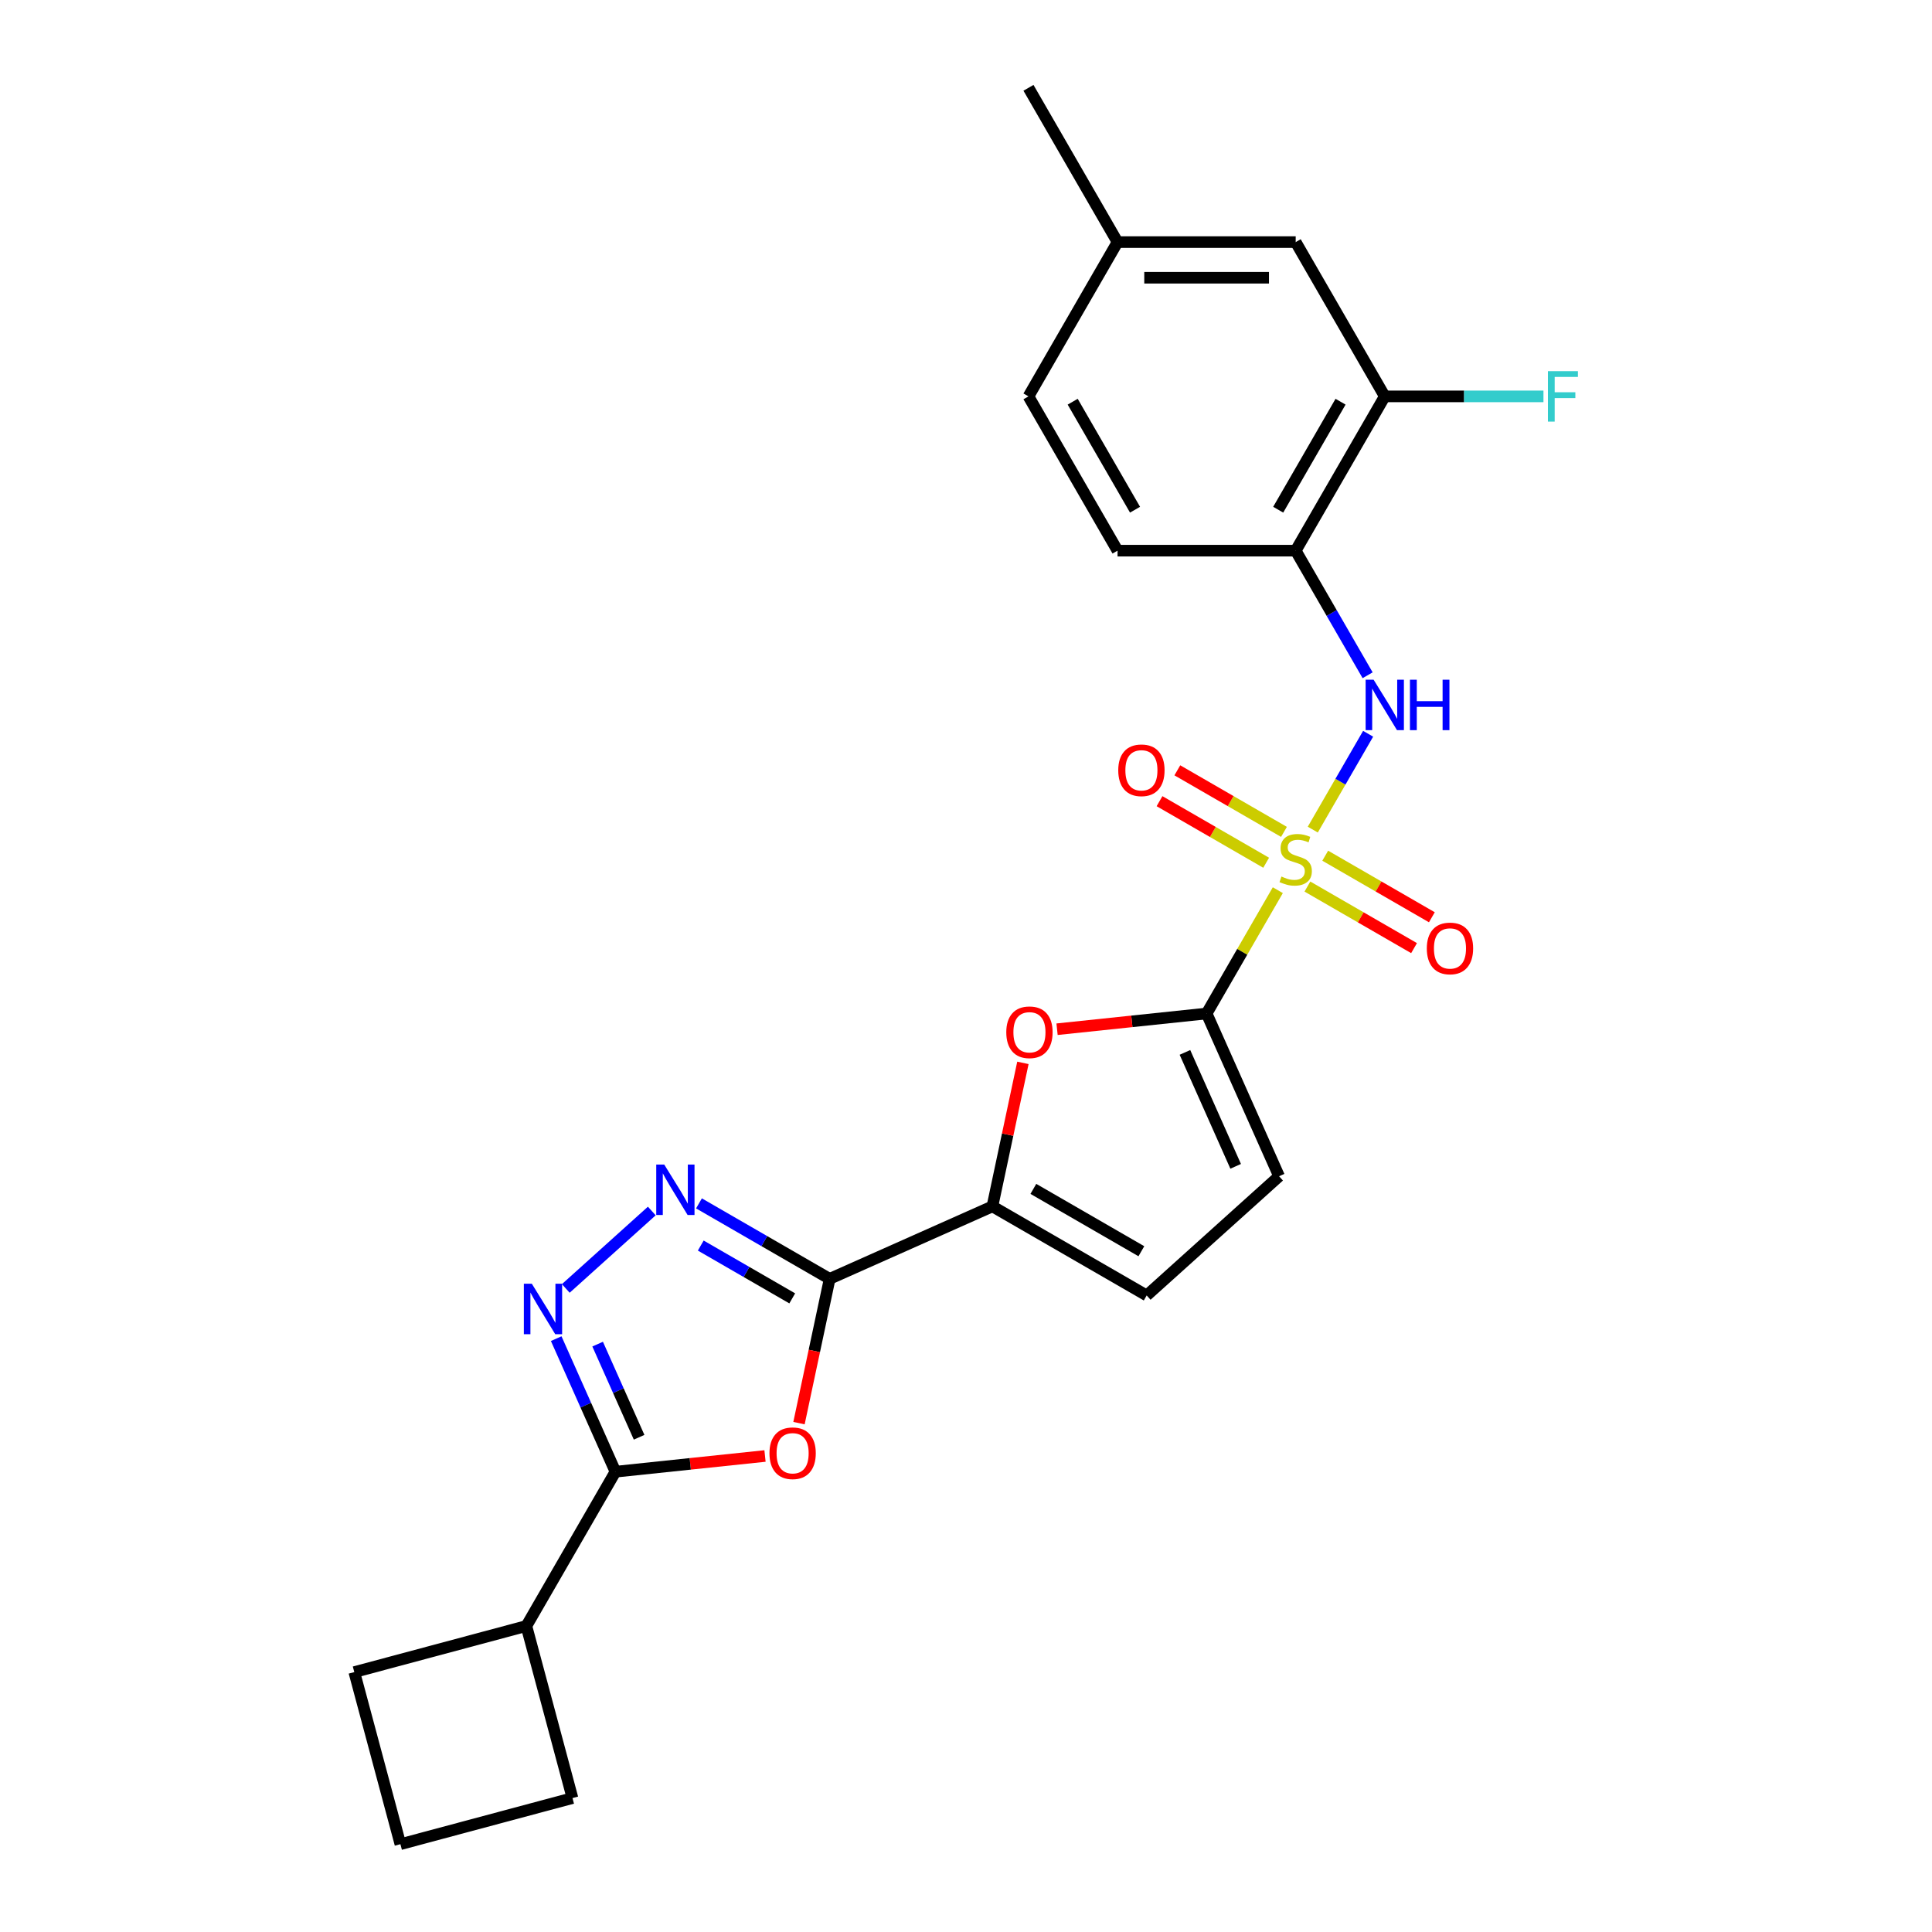 <?xml version='1.0' encoding='iso-8859-1'?>
<svg version='1.1' baseProfile='full'
              xmlns='http://www.w3.org/2000/svg'
                      xmlns:rdkit='http://www.rdkit.org/xml'
                      xmlns:xlink='http://www.w3.org/1999/xlink'
                  xml:space='preserve'
width='1000px' height='1000px' viewBox='0 0 1000 1000'>
<!-- END OF HEADER -->
<rect style='opacity:1.0;fill:#FFFFFF;stroke:none' width='1000' height='1000' x='0' y='0'> </rect>
<path class='bond-1' d='M 661.395,460.758 L 642.969,492.673' style='fill:none;fill-rule:evenodd;stroke:#CCCC00;stroke-width:6px;stroke-linecap:butt;stroke-linejoin:miter;stroke-opacity:1' />
<path class='bond-1' d='M 642.969,492.673 L 624.543,524.587' style='fill:none;fill-rule:evenodd;stroke:#000000;stroke-width:6px;stroke-linecap:butt;stroke-linejoin:miter;stroke-opacity:1' />
<path class='bond-8' d='M 679.496,429.407 L 693.817,404.601' style='fill:none;fill-rule:evenodd;stroke:#CCCC00;stroke-width:6px;stroke-linecap:butt;stroke-linejoin:miter;stroke-opacity:1' />
<path class='bond-8' d='M 693.817,404.601 L 708.139,379.796' style='fill:none;fill-rule:evenodd;stroke:#0000FF;stroke-width:6px;stroke-linecap:butt;stroke-linejoin:miter;stroke-opacity:1' />
<path class='bond-13' d='M 664.581,430.581 L 636.984,414.648' style='fill:none;fill-rule:evenodd;stroke:#CCCC00;stroke-width:6px;stroke-linecap:butt;stroke-linejoin:miter;stroke-opacity:1' />
<path class='bond-13' d='M 636.984,414.648 L 609.387,398.715' style='fill:none;fill-rule:evenodd;stroke:#FF0000;stroke-width:6px;stroke-linecap:butt;stroke-linejoin:miter;stroke-opacity:1' />
<path class='bond-13' d='M 655.36,446.553 L 627.763,430.62' style='fill:none;fill-rule:evenodd;stroke:#CCCC00;stroke-width:6px;stroke-linecap:butt;stroke-linejoin:miter;stroke-opacity:1' />
<path class='bond-13' d='M 627.763,430.62 L 600.166,414.687' style='fill:none;fill-rule:evenodd;stroke:#FF0000;stroke-width:6px;stroke-linecap:butt;stroke-linejoin:miter;stroke-opacity:1' />
<path class='bond-14' d='M 676.715,458.882 L 704.312,474.815' style='fill:none;fill-rule:evenodd;stroke:#CCCC00;stroke-width:6px;stroke-linecap:butt;stroke-linejoin:miter;stroke-opacity:1' />
<path class='bond-14' d='M 704.312,474.815 L 731.909,490.748' style='fill:none;fill-rule:evenodd;stroke:#FF0000;stroke-width:6px;stroke-linecap:butt;stroke-linejoin:miter;stroke-opacity:1' />
<path class='bond-14' d='M 685.936,442.911 L 713.533,458.844' style='fill:none;fill-rule:evenodd;stroke:#CCCC00;stroke-width:6px;stroke-linecap:butt;stroke-linejoin:miter;stroke-opacity:1' />
<path class='bond-14' d='M 713.533,458.844 L 741.13,474.777' style='fill:none;fill-rule:evenodd;stroke:#FF0000;stroke-width:6px;stroke-linecap:butt;stroke-linejoin:miter;stroke-opacity:1' />
<path class='bond-0' d='M 429.431,661.925 L 513.668,624.42' style='fill:none;fill-rule:evenodd;stroke:#000000;stroke-width:6px;stroke-linecap:butt;stroke-linejoin:miter;stroke-opacity:1' />
<path class='bond-2' d='M 429.431,661.925 L 421.494,699.267' style='fill:none;fill-rule:evenodd;stroke:#000000;stroke-width:6px;stroke-linecap:butt;stroke-linejoin:miter;stroke-opacity:1' />
<path class='bond-2' d='M 421.494,699.267 L 413.556,736.609' style='fill:none;fill-rule:evenodd;stroke:#FF0000;stroke-width:6px;stroke-linecap:butt;stroke-linejoin:miter;stroke-opacity:1' />
<path class='bond-3' d='M 429.431,661.925 L 395.607,642.397' style='fill:none;fill-rule:evenodd;stroke:#000000;stroke-width:6px;stroke-linecap:butt;stroke-linejoin:miter;stroke-opacity:1' />
<path class='bond-3' d='M 395.607,642.397 L 361.784,622.869' style='fill:none;fill-rule:evenodd;stroke:#0000FF;stroke-width:6px;stroke-linecap:butt;stroke-linejoin:miter;stroke-opacity:1' />
<path class='bond-3' d='M 410.063,672.037 L 386.386,658.368' style='fill:none;fill-rule:evenodd;stroke:#000000;stroke-width:6px;stroke-linecap:butt;stroke-linejoin:miter;stroke-opacity:1' />
<path class='bond-3' d='M 386.386,658.368 L 362.71,644.698' style='fill:none;fill-rule:evenodd;stroke:#0000FF;stroke-width:6px;stroke-linecap:butt;stroke-linejoin:miter;stroke-opacity:1' />
<path class='bond-7' d='M 624.543,524.587 L 585.838,528.655' style='fill:none;fill-rule:evenodd;stroke:#000000;stroke-width:6px;stroke-linecap:butt;stroke-linejoin:miter;stroke-opacity:1' />
<path class='bond-7' d='M 585.838,528.655 L 547.132,532.724' style='fill:none;fill-rule:evenodd;stroke:#FF0000;stroke-width:6px;stroke-linecap:butt;stroke-linejoin:miter;stroke-opacity:1' />
<path class='bond-10' d='M 624.543,524.587 L 662.048,608.824' style='fill:none;fill-rule:evenodd;stroke:#000000;stroke-width:6px;stroke-linecap:butt;stroke-linejoin:miter;stroke-opacity:1' />
<path class='bond-10' d='M 613.322,544.724 L 639.575,603.69' style='fill:none;fill-rule:evenodd;stroke:#000000;stroke-width:6px;stroke-linecap:butt;stroke-linejoin:miter;stroke-opacity:1' />
<path class='bond-5' d='M 395.967,753.621 L 357.261,757.689' style='fill:none;fill-rule:evenodd;stroke:#FF0000;stroke-width:6px;stroke-linecap:butt;stroke-linejoin:miter;stroke-opacity:1' />
<path class='bond-5' d='M 357.261,757.689 L 318.555,761.757' style='fill:none;fill-rule:evenodd;stroke:#000000;stroke-width:6px;stroke-linecap:butt;stroke-linejoin:miter;stroke-opacity:1' />
<path class='bond-4' d='M 337.367,626.813 L 292.848,666.897' style='fill:none;fill-rule:evenodd;stroke:#0000FF;stroke-width:6px;stroke-linecap:butt;stroke-linejoin:miter;stroke-opacity:1' />
<path class='bond-27' d='M 287.89,692.882 L 303.223,727.32' style='fill:none;fill-rule:evenodd;stroke:#0000FF;stroke-width:6px;stroke-linecap:butt;stroke-linejoin:miter;stroke-opacity:1' />
<path class='bond-27' d='M 303.223,727.32 L 318.555,761.757' style='fill:none;fill-rule:evenodd;stroke:#000000;stroke-width:6px;stroke-linecap:butt;stroke-linejoin:miter;stroke-opacity:1' />
<path class='bond-27' d='M 309.338,695.712 L 320.07,719.819' style='fill:none;fill-rule:evenodd;stroke:#0000FF;stroke-width:6px;stroke-linecap:butt;stroke-linejoin:miter;stroke-opacity:1' />
<path class='bond-27' d='M 320.07,719.819 L 330.803,743.925' style='fill:none;fill-rule:evenodd;stroke:#000000;stroke-width:6px;stroke-linecap:butt;stroke-linejoin:miter;stroke-opacity:1' />
<path class='bond-16' d='M 318.555,761.757 L 272.451,841.613' style='fill:none;fill-rule:evenodd;stroke:#000000;stroke-width:6px;stroke-linecap:butt;stroke-linejoin:miter;stroke-opacity:1' />
<path class='bond-6' d='M 513.668,624.42 L 521.562,587.28' style='fill:none;fill-rule:evenodd;stroke:#000000;stroke-width:6px;stroke-linecap:butt;stroke-linejoin:miter;stroke-opacity:1' />
<path class='bond-6' d='M 521.562,587.28 L 529.457,550.141' style='fill:none;fill-rule:evenodd;stroke:#FF0000;stroke-width:6px;stroke-linecap:butt;stroke-linejoin:miter;stroke-opacity:1' />
<path class='bond-25' d='M 513.668,624.42 L 593.524,670.524' style='fill:none;fill-rule:evenodd;stroke:#000000;stroke-width:6px;stroke-linecap:butt;stroke-linejoin:miter;stroke-opacity:1' />
<path class='bond-25' d='M 534.867,615.364 L 590.766,647.638' style='fill:none;fill-rule:evenodd;stroke:#000000;stroke-width:6px;stroke-linecap:butt;stroke-linejoin:miter;stroke-opacity:1' />
<path class='bond-9' d='M 707.883,349.514 L 689.266,317.268' style='fill:none;fill-rule:evenodd;stroke:#0000FF;stroke-width:6px;stroke-linecap:butt;stroke-linejoin:miter;stroke-opacity:1' />
<path class='bond-9' d='M 689.266,317.268 L 670.648,285.021' style='fill:none;fill-rule:evenodd;stroke:#000000;stroke-width:6px;stroke-linecap:butt;stroke-linejoin:miter;stroke-opacity:1' />
<path class='bond-12' d='M 670.648,285.021 L 716.753,205.165' style='fill:none;fill-rule:evenodd;stroke:#000000;stroke-width:6px;stroke-linecap:butt;stroke-linejoin:miter;stroke-opacity:1' />
<path class='bond-12' d='M 661.593,263.822 L 693.866,207.923' style='fill:none;fill-rule:evenodd;stroke:#000000;stroke-width:6px;stroke-linecap:butt;stroke-linejoin:miter;stroke-opacity:1' />
<path class='bond-17' d='M 670.648,285.021 L 578.439,285.021' style='fill:none;fill-rule:evenodd;stroke:#000000;stroke-width:6px;stroke-linecap:butt;stroke-linejoin:miter;stroke-opacity:1' />
<path class='bond-11' d='M 662.048,608.824 L 593.524,670.524' style='fill:none;fill-rule:evenodd;stroke:#000000;stroke-width:6px;stroke-linecap:butt;stroke-linejoin:miter;stroke-opacity:1' />
<path class='bond-15' d='M 716.753,205.165 L 670.648,125.31' style='fill:none;fill-rule:evenodd;stroke:#000000;stroke-width:6px;stroke-linecap:butt;stroke-linejoin:miter;stroke-opacity:1' />
<path class='bond-18' d='M 716.753,205.165 L 757.823,205.165' style='fill:none;fill-rule:evenodd;stroke:#000000;stroke-width:6px;stroke-linecap:butt;stroke-linejoin:miter;stroke-opacity:1' />
<path class='bond-18' d='M 757.823,205.165 L 798.892,205.165' style='fill:none;fill-rule:evenodd;stroke:#33CCCC;stroke-width:6px;stroke-linecap:butt;stroke-linejoin:miter;stroke-opacity:1' />
<path class='bond-26' d='M 670.648,125.31 L 578.439,125.31' style='fill:none;fill-rule:evenodd;stroke:#000000;stroke-width:6px;stroke-linecap:butt;stroke-linejoin:miter;stroke-opacity:1' />
<path class='bond-26' d='M 656.817,143.752 L 592.27,143.752' style='fill:none;fill-rule:evenodd;stroke:#000000;stroke-width:6px;stroke-linecap:butt;stroke-linejoin:miter;stroke-opacity:1' />
<path class='bond-22' d='M 272.451,841.613 L 296.316,930.68' style='fill:none;fill-rule:evenodd;stroke:#000000;stroke-width:6px;stroke-linecap:butt;stroke-linejoin:miter;stroke-opacity:1' />
<path class='bond-23' d='M 272.451,841.613 L 183.384,865.478' style='fill:none;fill-rule:evenodd;stroke:#000000;stroke-width:6px;stroke-linecap:butt;stroke-linejoin:miter;stroke-opacity:1' />
<path class='bond-20' d='M 578.439,285.021 L 532.334,205.165' style='fill:none;fill-rule:evenodd;stroke:#000000;stroke-width:6px;stroke-linecap:butt;stroke-linejoin:miter;stroke-opacity:1' />
<path class='bond-20' d='M 587.494,263.822 L 555.221,207.923' style='fill:none;fill-rule:evenodd;stroke:#000000;stroke-width:6px;stroke-linecap:butt;stroke-linejoin:miter;stroke-opacity:1' />
<path class='bond-19' d='M 578.439,125.31 L 532.334,205.165' style='fill:none;fill-rule:evenodd;stroke:#000000;stroke-width:6px;stroke-linecap:butt;stroke-linejoin:miter;stroke-opacity:1' />
<path class='bond-24' d='M 578.439,125.31 L 532.334,45.455' style='fill:none;fill-rule:evenodd;stroke:#000000;stroke-width:6px;stroke-linecap:butt;stroke-linejoin:miter;stroke-opacity:1' />
<path class='bond-21' d='M 207.249,954.545 L 183.384,865.478' style='fill:none;fill-rule:evenodd;stroke:#000000;stroke-width:6px;stroke-linecap:butt;stroke-linejoin:miter;stroke-opacity:1' />
<path class='bond-28' d='M 207.249,954.545 L 296.316,930.68' style='fill:none;fill-rule:evenodd;stroke:#000000;stroke-width:6px;stroke-linecap:butt;stroke-linejoin:miter;stroke-opacity:1' />
<path  class='atom-0' d='M 663.271 453.695
Q 663.566 453.805, 664.784 454.322
Q 666.001 454.838, 667.328 455.17
Q 668.693 455.465, 670.021 455.465
Q 672.492 455.465, 673.931 454.285
Q 675.369 453.068, 675.369 450.965
Q 675.369 449.527, 674.631 448.641
Q 673.931 447.756, 672.824 447.277
Q 671.718 446.797, 669.873 446.244
Q 667.55 445.543, 666.148 444.879
Q 664.784 444.215, 663.788 442.814
Q 662.829 441.412, 662.829 439.052
Q 662.829 435.769, 665.042 433.74
Q 667.292 431.712, 671.718 431.712
Q 674.742 431.712, 678.172 433.15
L 677.324 435.99
Q 674.189 434.699, 671.828 434.699
Q 669.283 434.699, 667.882 435.769
Q 666.48 436.802, 666.517 438.609
Q 666.517 440.011, 667.218 440.859
Q 667.956 441.707, 668.988 442.187
Q 670.058 442.666, 671.828 443.22
Q 674.189 443.957, 675.59 444.695
Q 676.992 445.433, 677.988 446.945
Q 679.021 448.42, 679.021 450.965
Q 679.021 454.58, 676.586 456.535
Q 674.189 458.453, 670.169 458.453
Q 667.845 458.453, 666.074 457.936
Q 664.341 457.457, 662.275 456.608
L 663.271 453.695
' fill='#CCCC00'/>
<path  class='atom-3' d='M 398.272 752.193
Q 398.272 745.922, 401.371 742.418
Q 404.469 738.915, 410.259 738.915
Q 416.05 738.915, 419.148 742.418
Q 422.247 745.922, 422.247 752.193
Q 422.247 758.537, 419.112 762.151
Q 415.976 765.729, 410.259 765.729
Q 404.506 765.729, 401.371 762.151
Q 398.272 758.573, 398.272 752.193
M 410.259 762.778
Q 414.243 762.778, 416.382 760.123
Q 418.558 757.43, 418.558 752.193
Q 418.558 747.066, 416.382 744.484
Q 414.243 741.865, 410.259 741.865
Q 406.276 741.865, 404.1 744.447
Q 401.961 747.029, 401.961 752.193
Q 401.961 757.467, 404.1 760.123
Q 406.276 762.778, 410.259 762.778
' fill='#FF0000'/>
<path  class='atom-4' d='M 343.803 602.763
L 352.36 616.595
Q 353.208 617.959, 354.573 620.431
Q 355.938 622.902, 356.012 623.049
L 356.012 602.763
L 359.479 602.763
L 359.479 628.877
L 355.901 628.877
L 346.717 613.755
Q 345.647 611.984, 344.504 609.956
Q 343.397 607.927, 343.065 607.3
L 343.065 628.877
L 339.672 628.877
L 339.672 602.763
L 343.803 602.763
' fill='#0000FF'/>
<path  class='atom-5' d='M 275.278 664.463
L 283.835 678.295
Q 284.684 679.659, 286.048 682.131
Q 287.413 684.602, 287.487 684.749
L 287.487 664.463
L 290.954 664.463
L 290.954 690.577
L 287.376 690.577
L 278.192 675.455
Q 277.123 673.684, 275.979 671.656
Q 274.873 669.627, 274.541 669
L 274.541 690.577
L 271.147 690.577
L 271.147 664.463
L 275.278 664.463
' fill='#0000FF'/>
<path  class='atom-8' d='M 520.852 534.3
Q 520.852 528.029, 523.95 524.525
Q 527.049 521.021, 532.839 521.021
Q 538.63 521.021, 541.728 524.525
Q 544.827 528.029, 544.827 534.3
Q 544.827 540.643, 541.692 544.258
Q 538.556 547.836, 532.839 547.836
Q 527.086 547.836, 523.95 544.258
Q 520.852 540.68, 520.852 534.3
M 532.839 544.885
Q 536.823 544.885, 538.962 542.229
Q 541.138 539.537, 541.138 534.3
Q 541.138 529.173, 538.962 526.591
Q 536.823 523.972, 532.839 523.972
Q 528.856 523.972, 526.68 526.554
Q 524.541 529.136, 524.541 534.3
Q 524.541 539.574, 526.68 542.229
Q 528.856 544.885, 532.839 544.885
' fill='#FF0000'/>
<path  class='atom-9' d='M 710.98 351.82
L 719.537 365.651
Q 720.386 367.016, 721.75 369.487
Q 723.115 371.958, 723.189 372.106
L 723.189 351.82
L 726.656 351.82
L 726.656 377.933
L 723.078 377.933
L 713.894 362.811
Q 712.824 361.04, 711.681 359.012
Q 710.575 356.983, 710.243 356.356
L 710.243 377.933
L 706.849 377.933
L 706.849 351.82
L 710.98 351.82
' fill='#0000FF'/>
<path  class='atom-9' d='M 729.791 351.82
L 733.332 351.82
L 733.332 362.922
L 746.684 362.922
L 746.684 351.82
L 750.224 351.82
L 750.224 377.933
L 746.684 377.933
L 746.684 365.872
L 733.332 365.872
L 733.332 377.933
L 729.791 377.933
L 729.791 351.82
' fill='#0000FF'/>
<path  class='atom-14' d='M 578.805 398.701
Q 578.805 392.431, 581.904 388.927
Q 585.002 385.423, 590.793 385.423
Q 596.583 385.423, 599.682 388.927
Q 602.78 392.431, 602.78 398.701
Q 602.78 405.045, 599.645 408.66
Q 596.51 412.237, 590.793 412.237
Q 585.039 412.237, 581.904 408.66
Q 578.805 405.082, 578.805 398.701
M 590.793 409.287
Q 594.776 409.287, 596.915 406.631
Q 599.091 403.938, 599.091 398.701
Q 599.091 393.574, 596.915 390.992
Q 594.776 388.374, 590.793 388.374
Q 586.809 388.374, 584.633 390.955
Q 582.494 393.537, 582.494 398.701
Q 582.494 403.975, 584.633 406.631
Q 586.809 409.287, 590.793 409.287
' fill='#FF0000'/>
<path  class='atom-15' d='M 738.516 490.91
Q 738.516 484.64, 741.615 481.136
Q 744.713 477.632, 750.503 477.632
Q 756.294 477.632, 759.392 481.136
Q 762.491 484.64, 762.491 490.91
Q 762.491 497.254, 759.356 500.869
Q 756.22 504.446, 750.503 504.446
Q 744.75 504.446, 741.615 500.869
Q 738.516 497.291, 738.516 490.91
M 750.503 501.496
Q 754.487 501.496, 756.626 498.84
Q 758.802 496.148, 758.802 490.91
Q 758.802 485.783, 756.626 483.201
Q 754.487 480.583, 750.503 480.583
Q 746.52 480.583, 744.344 483.165
Q 742.205 485.746, 742.205 490.91
Q 742.205 496.185, 744.344 498.84
Q 746.52 501.496, 750.503 501.496
' fill='#FF0000'/>
<path  class='atom-19' d='M 801.198 192.109
L 816.726 192.109
L 816.726 195.096
L 804.702 195.096
L 804.702 203.026
L 815.398 203.026
L 815.398 206.051
L 804.702 206.051
L 804.702 218.222
L 801.198 218.222
L 801.198 192.109
' fill='#33CCCC'/>
</svg>
